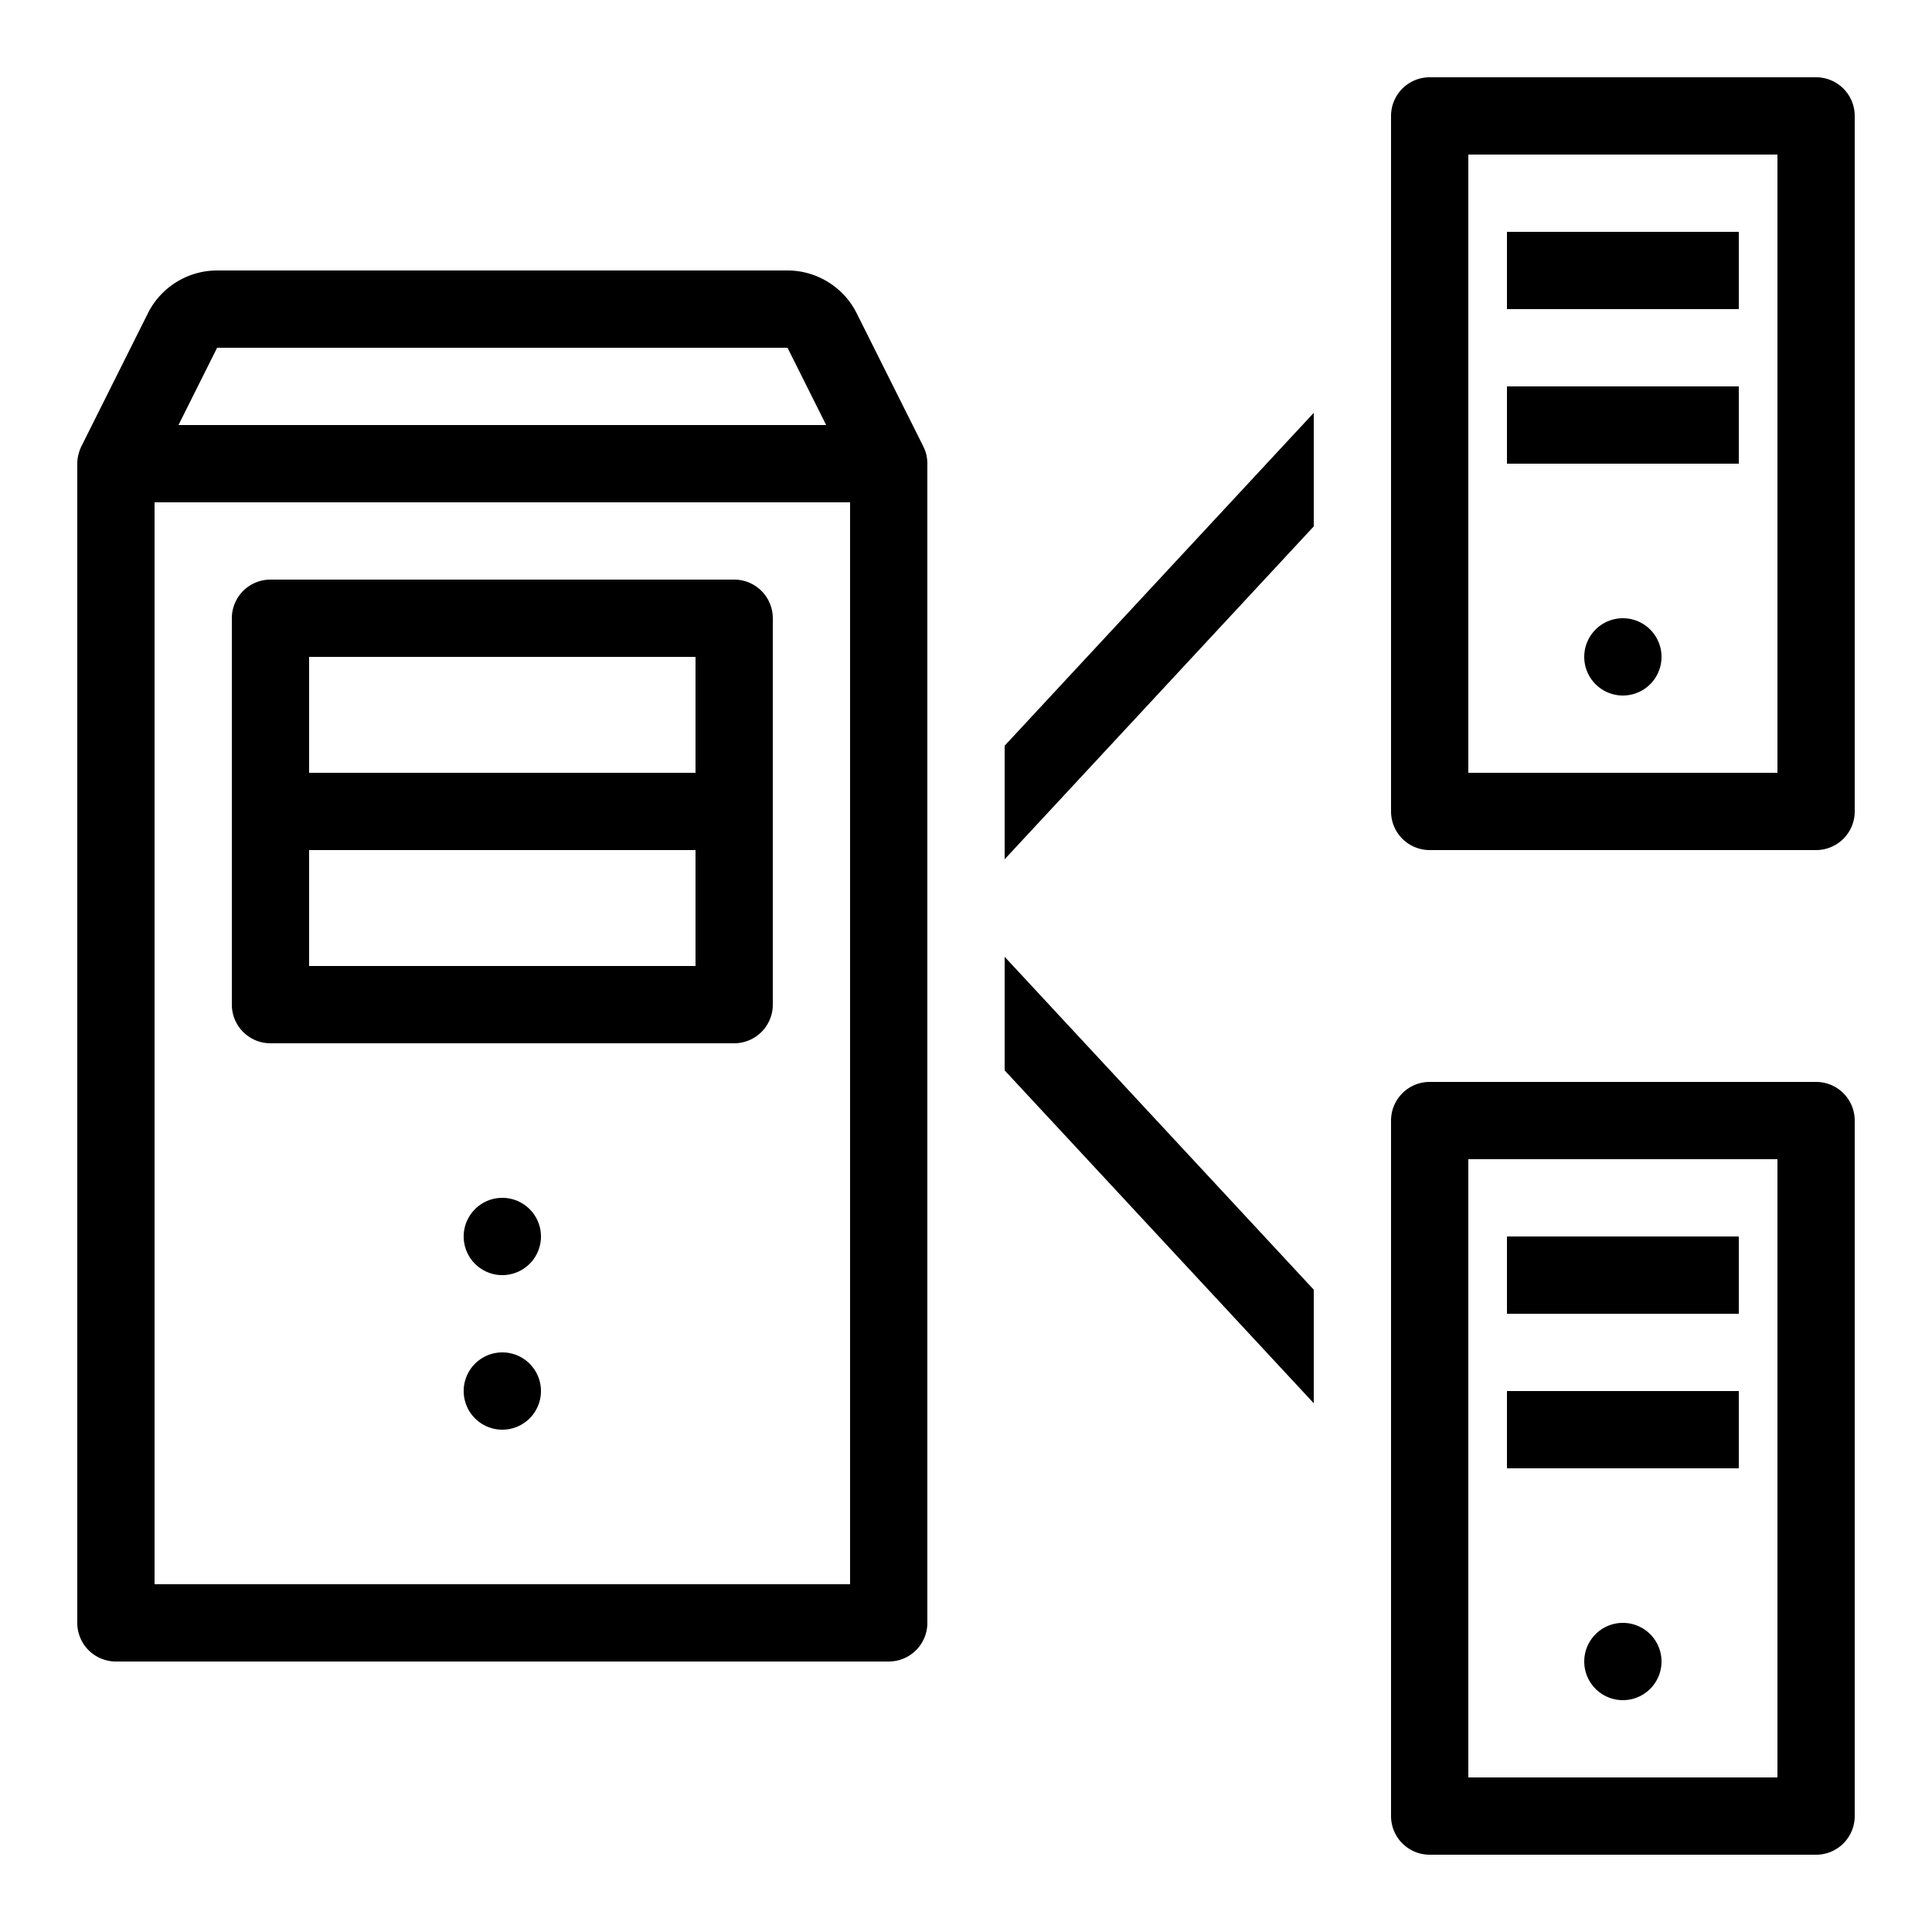 <svg fill="#000000" xmlns="http://www.w3.org/2000/svg"  viewBox="0 0 50 50" width="50px" height="50px"><path d="M 37 2 A 1 1 0 0 0 36 3 L 36 21 A 1 1 0 0 0 37 22 L 47 22 A 1 1 0 0 0 48 21 L 48 3 A 1 1 0 0 0 47 2 L 37 2 z M 38 4 L 46 4 L 46 20 L 38 20 L 38 4 z M 39 6 L 39 8 L 45 8 L 45 6 L 39 6 z M 5.617 7 C 4.862 7 4.165 7.431 3.828 8.107 L 2.105 11.553 A 1 1 0 0 0 2.068 11.639 A 1 1 0 0 0 2.043 11.717 A 1 1 0 0 0 2.035 11.738 A 1 1 0 0 0 2.035 11.74 A 1 1 0 0 0 2.035 11.744 A 1 1 0 0 0 2.002 11.93 A 1 1 0 0 0 2.002 11.936 A 1 1 0 0 0 2 12 A 1 1 0 0 0 2 12.037 L 2 42 A 1 1 0 0 0 3 43 L 23 43 A 1 1 0 0 0 24 42 L 24 12 A 1 1 0 0 0 23.98 11.801 A 1 1 0 0 0 23.979 11.789 A 1 1 0 0 0 23.922 11.611 A 1 1 0 0 0 23.918 11.604 A 1 1 0 0 0 23.895 11.553 L 22.17 8.105 C 21.832 7.431 21.137 7 20.383 7 L 5.617 7 z M 5.619 9 L 20.381 9 L 21.381 11 L 4.619 11 L 5.619 9 z M 39 10 L 39 12 L 45 12 L 45 10 L 39 10 z M 34 10.684 L 26 19.299 L 26 22.238 L 34 13.623 L 34 10.684 z M 4 13 L 22 13 L 22 41 L 4 41 L 4 13 z M 7 15 A 1 1 0 0 0 6 16 L 6 21 L 6 26 A 1 1 0 0 0 7 27 L 19 27 A 1 1 0 0 0 20 26 L 20 21 L 20 16 A 1 1 0 0 0 19 15 L 7 15 z M 42 16 A 1 1 0 0 0 41 17 A 1 1 0 0 0 42 18 A 1 1 0 0 0 43 17 A 1 1 0 0 0 42 16 z M 8 17 L 18 17 L 18 20 L 8 20 L 8 17 z M 8 22 L 18 22 L 18 25 L 8 25 L 8 22 z M 26 24.762 L 26 27.701 L 34 36.316 L 34 33.377 L 26 24.762 z M 37 28 A 1 1 0 0 0 36 29 L 36 47 A 1 1 0 0 0 37 48 L 47 48 A 1 1 0 0 0 48 47 L 48 29 A 1 1 0 0 0 47 28 L 37 28 z M 38 30 L 46 30 L 46 46 L 38 46 L 38 30 z M 13 31 A 1 1 0 0 0 12 32 A 1 1 0 0 0 13 33 A 1 1 0 0 0 14 32 A 1 1 0 0 0 13 31 z M 39 32 L 39 34 L 45 34 L 45 32 L 39 32 z M 13 35 A 1 1 0 0 0 12 36 A 1 1 0 0 0 13 37 A 1 1 0 0 0 14 36 A 1 1 0 0 0 13 35 z M 39 36 L 39 38 L 45 38 L 45 36 L 39 36 z M 42 42 A 1 1 0 0 0 41 43 A 1 1 0 0 0 42 44 A 1 1 0 0 0 43 43 A 1 1 0 0 0 42 42 z"/></svg>